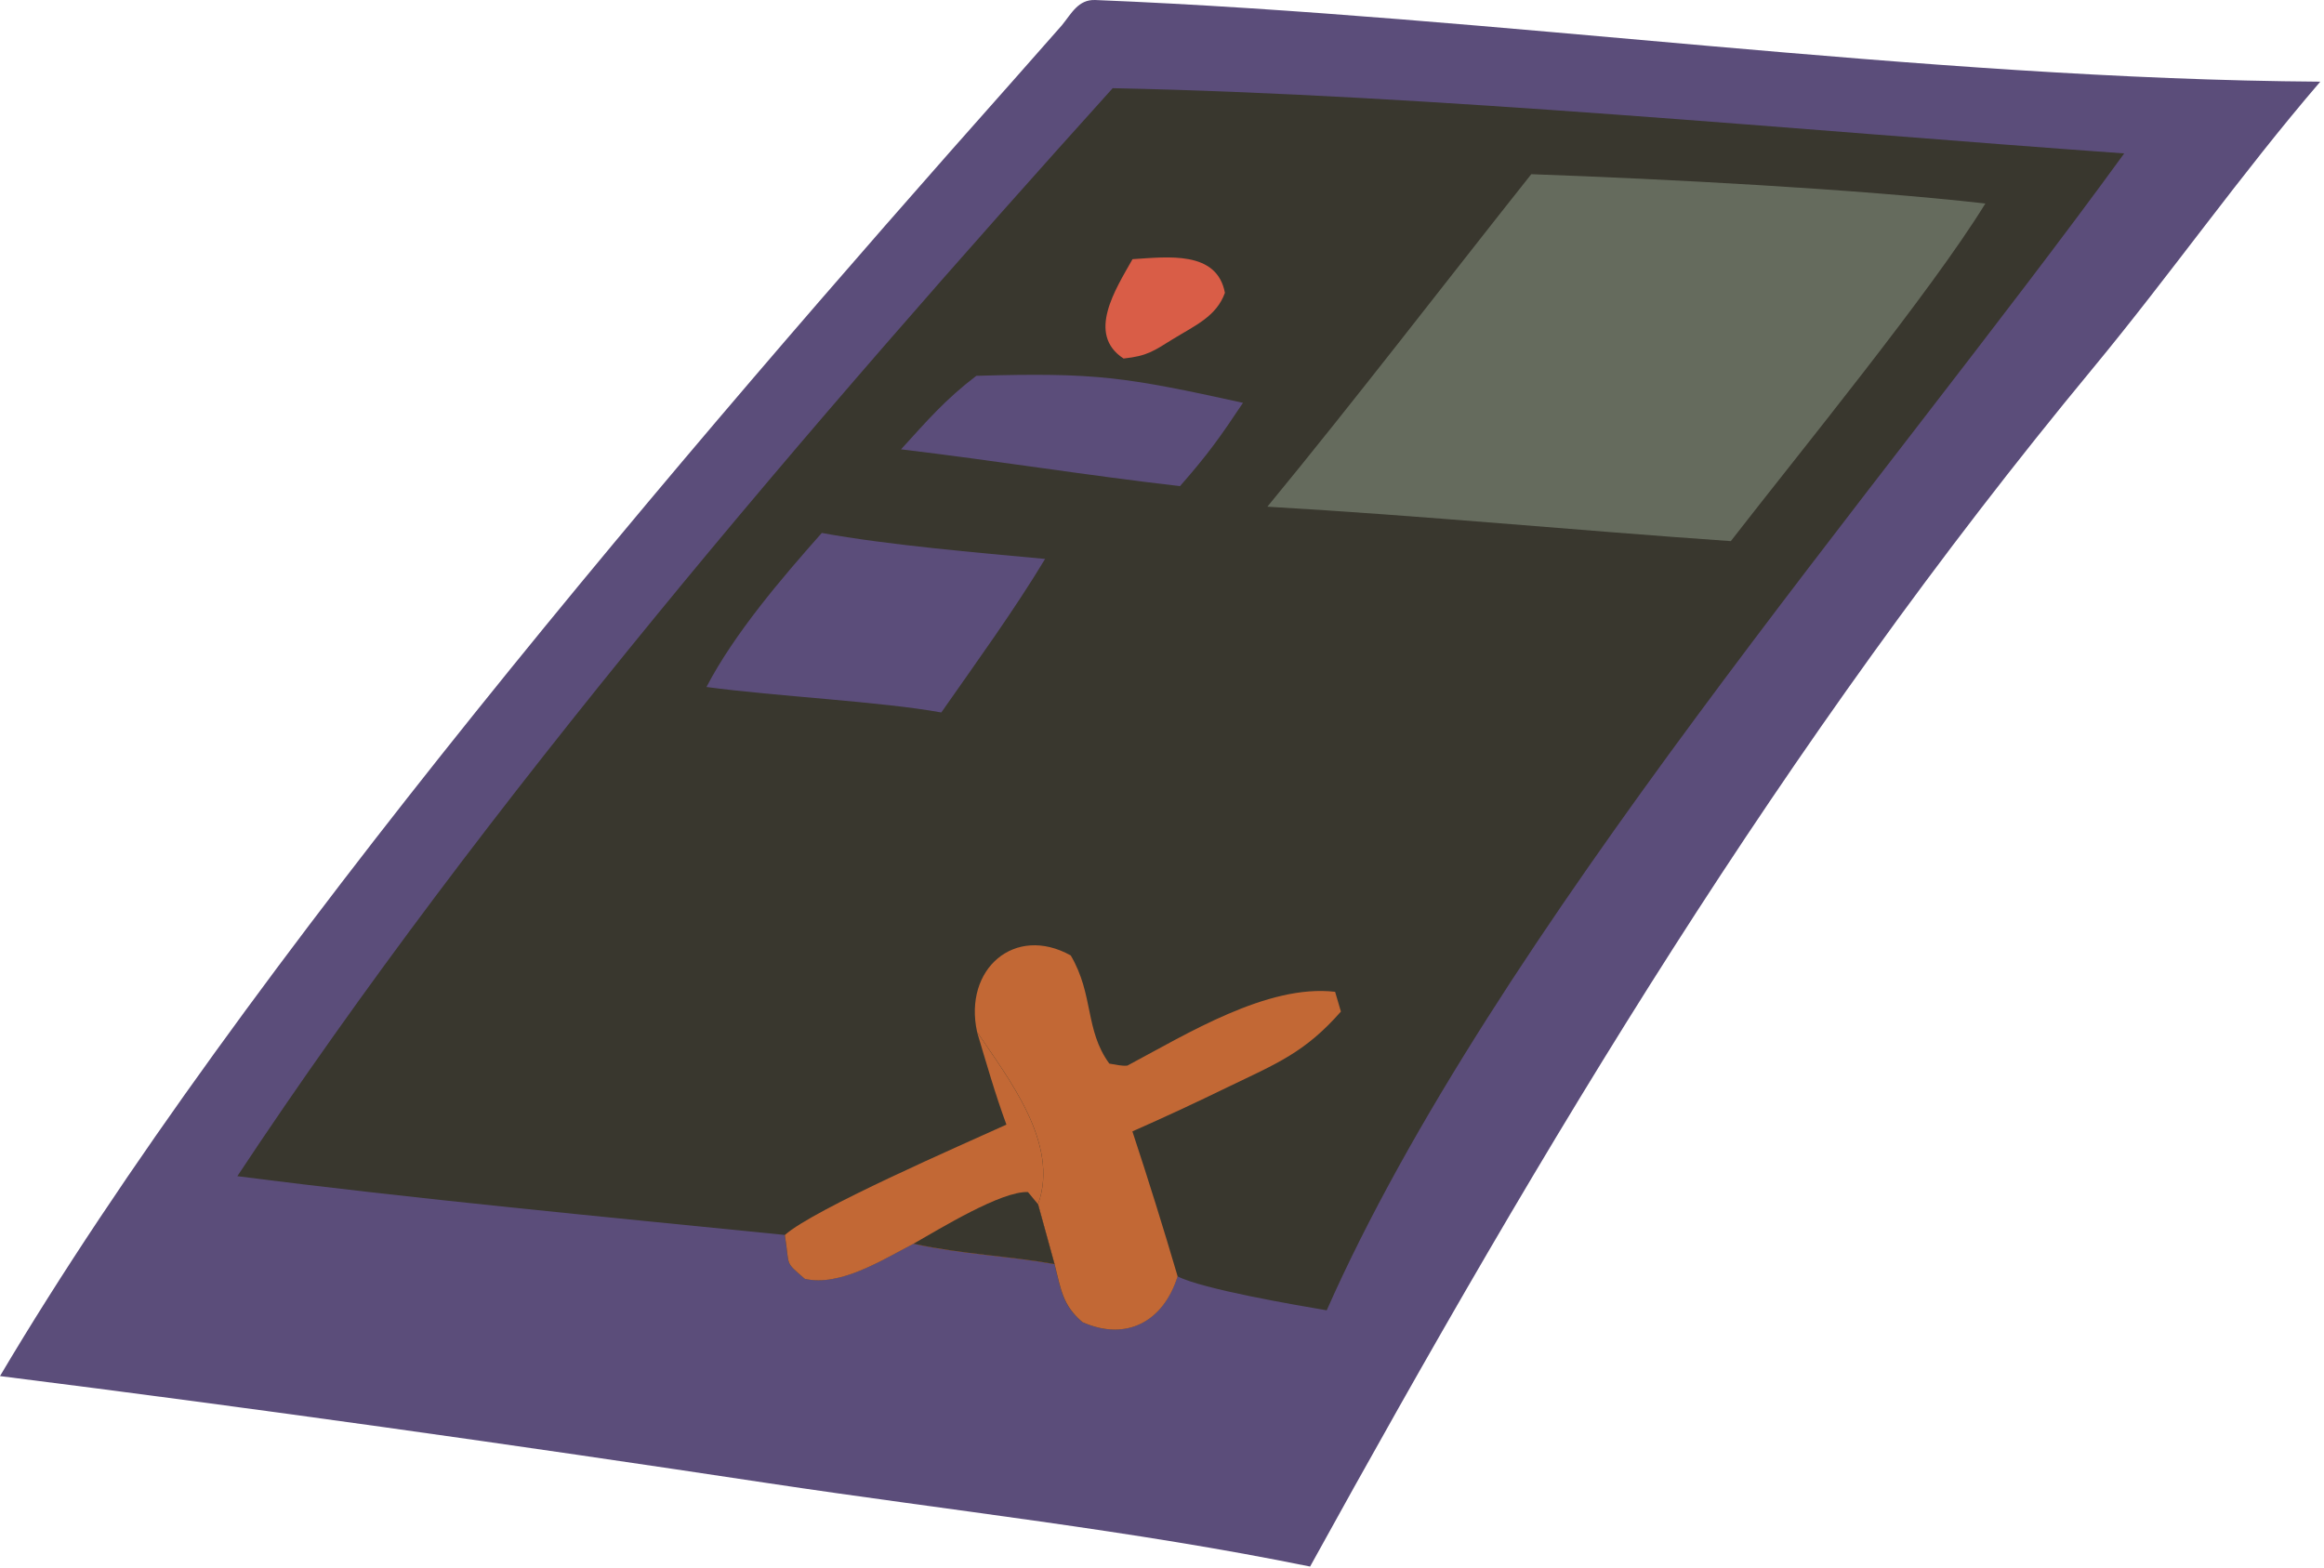 <?xml version="1.0" encoding="UTF-8"?> <svg xmlns="http://www.w3.org/2000/svg" width="123" height="83" viewBox="0 0 123 83" fill="none"><path d="M56.197 1.343C56.709 0.719 57.063 -0.035 57.97 0.001C79.2 0.857 101.653 4.182 122.803 4.323C118.601 9.213 114.86 14.546 110.767 19.495C94.3 39.403 81.788 60.352 69.338 82.924C59.907 80.999 50.245 79.957 40.729 78.521C27.14 76.467 13.638 74.558 0 72.841C12.807 51.221 36.444 23.595 53.55 4.344L56.197 1.343Z" fill="#5B4D7A"></path><path d="M58.89 4.668C75.626 5.008 95.495 6.916 112.426 8.121C99.56 25.82 78.986 49.535 70.218 69.36C68.664 69.094 63.647 68.246 62.32 67.56C61.574 69.947 59.618 71.019 57.283 69.985C56.225 69.079 56.153 68.269 55.807 66.912C53.307 66.469 51.06 66.412 48.339 65.836C46.636 66.723 44.452 68.109 42.59 67.693C41.487 66.723 41.811 67.09 41.535 65.37C32.074 64.419 21.96 63.468 12.562 62.259C25.607 42.533 43.027 22.262 58.89 4.668Z" fill="#39372E"></path><path d="M51.713 54.622C50.984 51.291 53.709 48.927 56.67 50.575C57.898 52.663 57.41 54.512 58.711 56.3C59.002 56.349 59.395 56.44 59.668 56.406C62.794 54.747 67.085 52.079 70.662 52.5L70.969 53.546C69.064 55.717 67.584 56.289 64.968 57.551C63.305 58.361 61.627 59.142 59.933 59.889C60.773 62.431 61.571 64.992 62.327 67.561C61.581 69.948 59.626 71.021 57.29 69.986C56.233 69.081 56.16 68.27 55.814 66.913L54.941 63.746C56.106 60.529 53.345 57.062 51.713 54.622Z" fill="#C26835"></path><path d="M51.71 54.623C53.342 57.063 56.103 60.53 54.938 63.747L55.811 66.915C53.311 66.471 51.064 66.415 48.343 65.839C46.641 66.725 44.457 68.112 42.594 67.695C41.491 66.725 41.815 67.093 41.539 65.373C43.078 64.001 50.932 60.595 53.266 59.53C52.671 57.916 52.202 56.271 51.71 54.623Z" fill="#C26835"></path><path d="M48.344 65.837C49.77 65.03 53.003 63.037 54.407 63.101L54.939 63.745L55.812 66.913C53.312 66.47 51.064 66.413 48.344 65.837Z" fill="#39372E"></path><path d="M81.044 9.221C88.007 9.469 98.269 10 105.078 10.773C102.218 15.43 95.177 24.036 91.605 28.644C83.359 28.072 75.392 27.302 67.078 26.821C71.732 21.164 76.46 14.994 81.044 9.221Z" fill="#656B5D"></path><path d="M43.495 28.211C46.934 28.844 51.791 29.261 55.313 29.586C53.681 32.299 51.646 35.096 49.819 37.714C46.631 37.134 41.019 36.858 37.391 36.365C38.862 33.535 41.39 30.583 43.495 28.211Z" fill="#5B4D7A"></path><path d="M51.673 19.893C58.009 19.711 59.527 19.95 65.787 21.322C64.566 23.155 63.932 24.046 62.454 25.732C57.616 25.179 52.613 24.372 47.688 23.785C49.07 22.269 50.019 21.155 51.673 19.893Z" fill="#5B4D7A"></path><path d="M59.94 13.719C61.806 13.601 64.409 13.253 64.83 15.501C64.384 16.744 63.256 17.228 62.1 17.936C61.047 18.584 60.736 18.842 59.466 18.978C57.493 17.694 59.035 15.324 59.94 13.719Z" fill="#D95D47"></path></svg> 